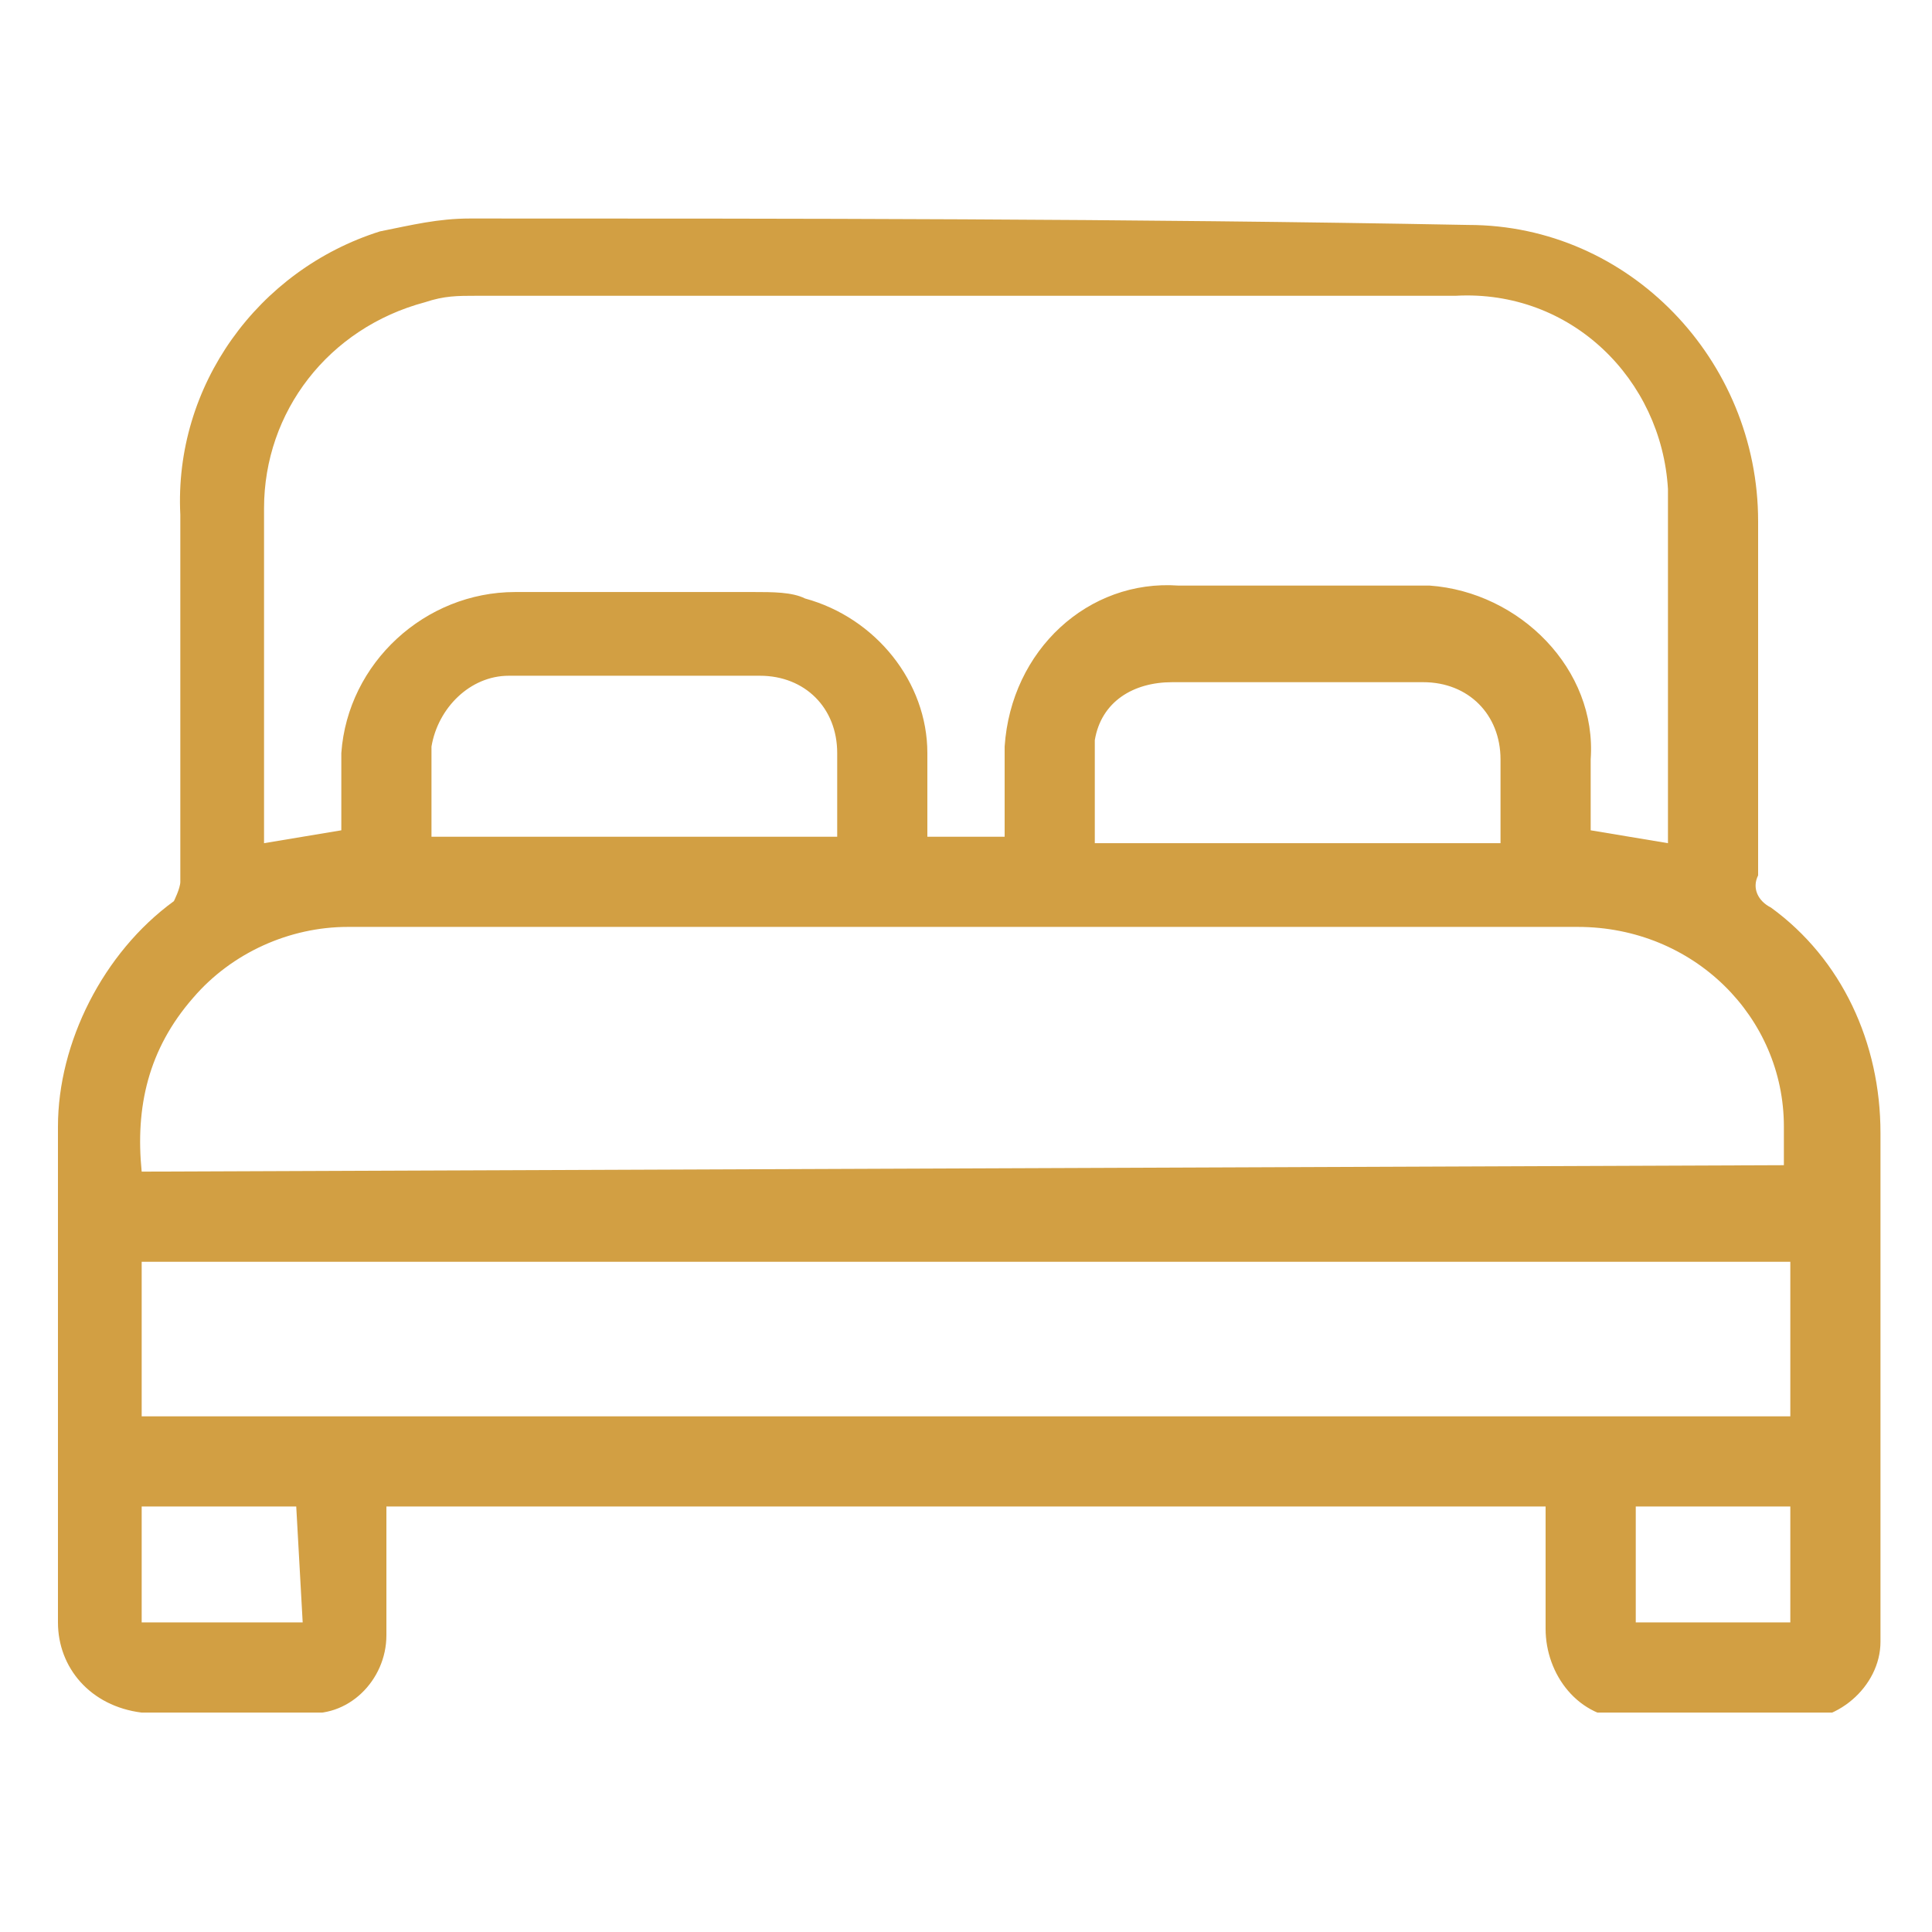 <?xml version="1.0" encoding="utf-8"?>
<!-- Generator: Adobe Illustrator 28.0.0, SVG Export Plug-In . SVG Version: 6.00 Build 0)  -->
<svg version="1.1" id="Camada_1" xmlns="http://www.w3.org/2000/svg" xmlns:xlink="http://www.w3.org/1999/xlink" x="0px" y="0px"
	 viewBox="0 0 30 30" style="enable-background:new 0 0 30 30;" xml:space="preserve">
<style type="text/css">
	.st0{clip-path:url(#SVGID_00000047776062644317990980000008427004244280385165_);}
	.st1{fill:#D29F43;}
</style>
<g id="Grupo_15276" transform="translate(0 2.393)">
	<g>
		<defs>
			<rect id="SVGID_1_" x="0.8" y="1" width="28.4" height="23.2"/>
		</defs>
		<clipPath id="SVGID_00000132770110257717983410000011408584393354553486_">
			<use xlink:href="#SVGID_1_"  style="overflow:visible;"/>
		</clipPath>
		<g id="Grupo_15275" style="clip-path:url(#SVGID_00000132770110257717983410000011408584393354553486_);">
			<path id="Caminho_69025" class="st1" d="M29.2,15.2c0-1.4-0.6-2.7-1.7-3.5c-0.2-0.1-0.3-0.3-0.2-0.5c0-1.7,0-3.6,0-5.5
				c0-2.5-2-4.6-4.5-4.6c0,0,0,0,0,0C17.5,1,12.3,1,7.3,1C6.8,1,6.4,1.1,5.9,1.2C4,1.8,2.7,3.6,2.8,5.6c0,1,0,1.9,0,2.9s0,1.9,0,2.8
				c0,0.1-0.1,0.3-0.1,0.3c-1.1,0.8-1.8,2.2-1.8,3.5c0,2.3,0,4.6,0,6.9v0.8c0,0.7,0.5,1.3,1.3,1.4c0,0,0.1,0,0.1,0
				c0.7,0,1.5,0,2.4,0C5.4,24.3,6,23.7,6,23c0-0.1,0-0.1,0-0.2c0-0.3,0-0.7,0-1c0-0.2,0-0.4,0-0.6c0-0.1,0-0.1,0-0.2V21H24
				c0,0.2,0,0.4,0,0.6c0,0.4,0,0.9,0,1.3c0,0.7,0.5,1.4,1.3,1.4c0,0,0.1,0,0.1,0h1.1h1.3c0.7,0.1,1.4-0.5,1.4-1.2c0-0.1,0-0.1,0-0.2
				v-0.2C29.2,20.2,29.2,17.7,29.2,15.2 M4.7,22.8H2.2V21h2.4L4.7,22.8z M27.8,22.8h-2.4V21h2.4V22.8z M27.8,19.6H2.2v-2.4h25.6
				L27.8,19.6z M2.2,15.8c-0.1-1,0.1-1.9,0.8-2.7C3.6,12.4,4.5,12,5.4,12h2.7c5.4,0,10.9,0,16.4,0c1.8,0,3.2,1.4,3.2,3.1
				c0,0.2,0,0.4,0,0.6L2.2,15.8z M17,9.1c0.1-0.6,0.6-0.9,1.2-0.9c1.3,0,2.7,0,3.9,0c0.7,0,1.2,0.5,1.2,1.2c0,0.3,0,0.6,0,0.9
				c0,0.1,0,0.3,0,0.4H17c0-0.2,0-0.3,0-0.5C17,9.8,17,9.4,17,9.1 M6.7,9.2c0.1-0.6,0.6-1.1,1.2-1.1c1.3,0,2.6,0,3.9,0
				c0.7,0,1.2,0.5,1.2,1.2c0,0,0,0,0,0.1c0,0.3,0,0.5,0,0.8c0,0.1,0,0.2,0,0.4H6.7c0-0.1,0-0.3,0-0.4C6.7,9.9,6.7,9.6,6.7,9.2
				 M25.9,9.9v0.7c0,0,0,0.1,0,0.1v0l-1.2-0.2v-0.3c0-0.3,0-0.5,0-0.8c0.1-1.4-1.1-2.6-2.5-2.7c-0.1,0-0.1,0-0.2,0
				c-1.4,0-2.6,0-3.7,0c-1.4-0.1-2.6,1-2.7,2.5c0,0.1,0,0.1,0,0.2c0,0.3,0,0.5,0,0.8c0,0.1,0,0.2,0,0.4h-1.2c0-0.1,0-0.3,0-0.4
				c0-0.3,0-0.6,0-0.9c0-1.1-0.8-2.1-1.9-2.4c-0.2-0.1-0.5-0.1-0.8-0.1c-1.4,0-2.7,0-3.7,0c-1.4,0-2.6,1.1-2.7,2.5c0,0,0,0.1,0,0.1
				c0,0.3,0,0.5,0,0.8v0.3l-1.2,0.2v0c0-0.1,0-0.1,0-0.2c0-0.5,0-0.9,0-1.4c0-1.2,0-2.4,0-3.6c0-1.5,1-2.8,2.5-3.2
				c0.3-0.1,0.5-0.1,0.8-0.1c3,0,6,0,9.1,0h6.1c1.8-0.1,3.2,1.3,3.3,3c0,0.1,0,0.1,0,0.2C25.9,7,25.9,8.5,25.9,9.9"/>
		</g>
	</g>
</g>
</svg>
